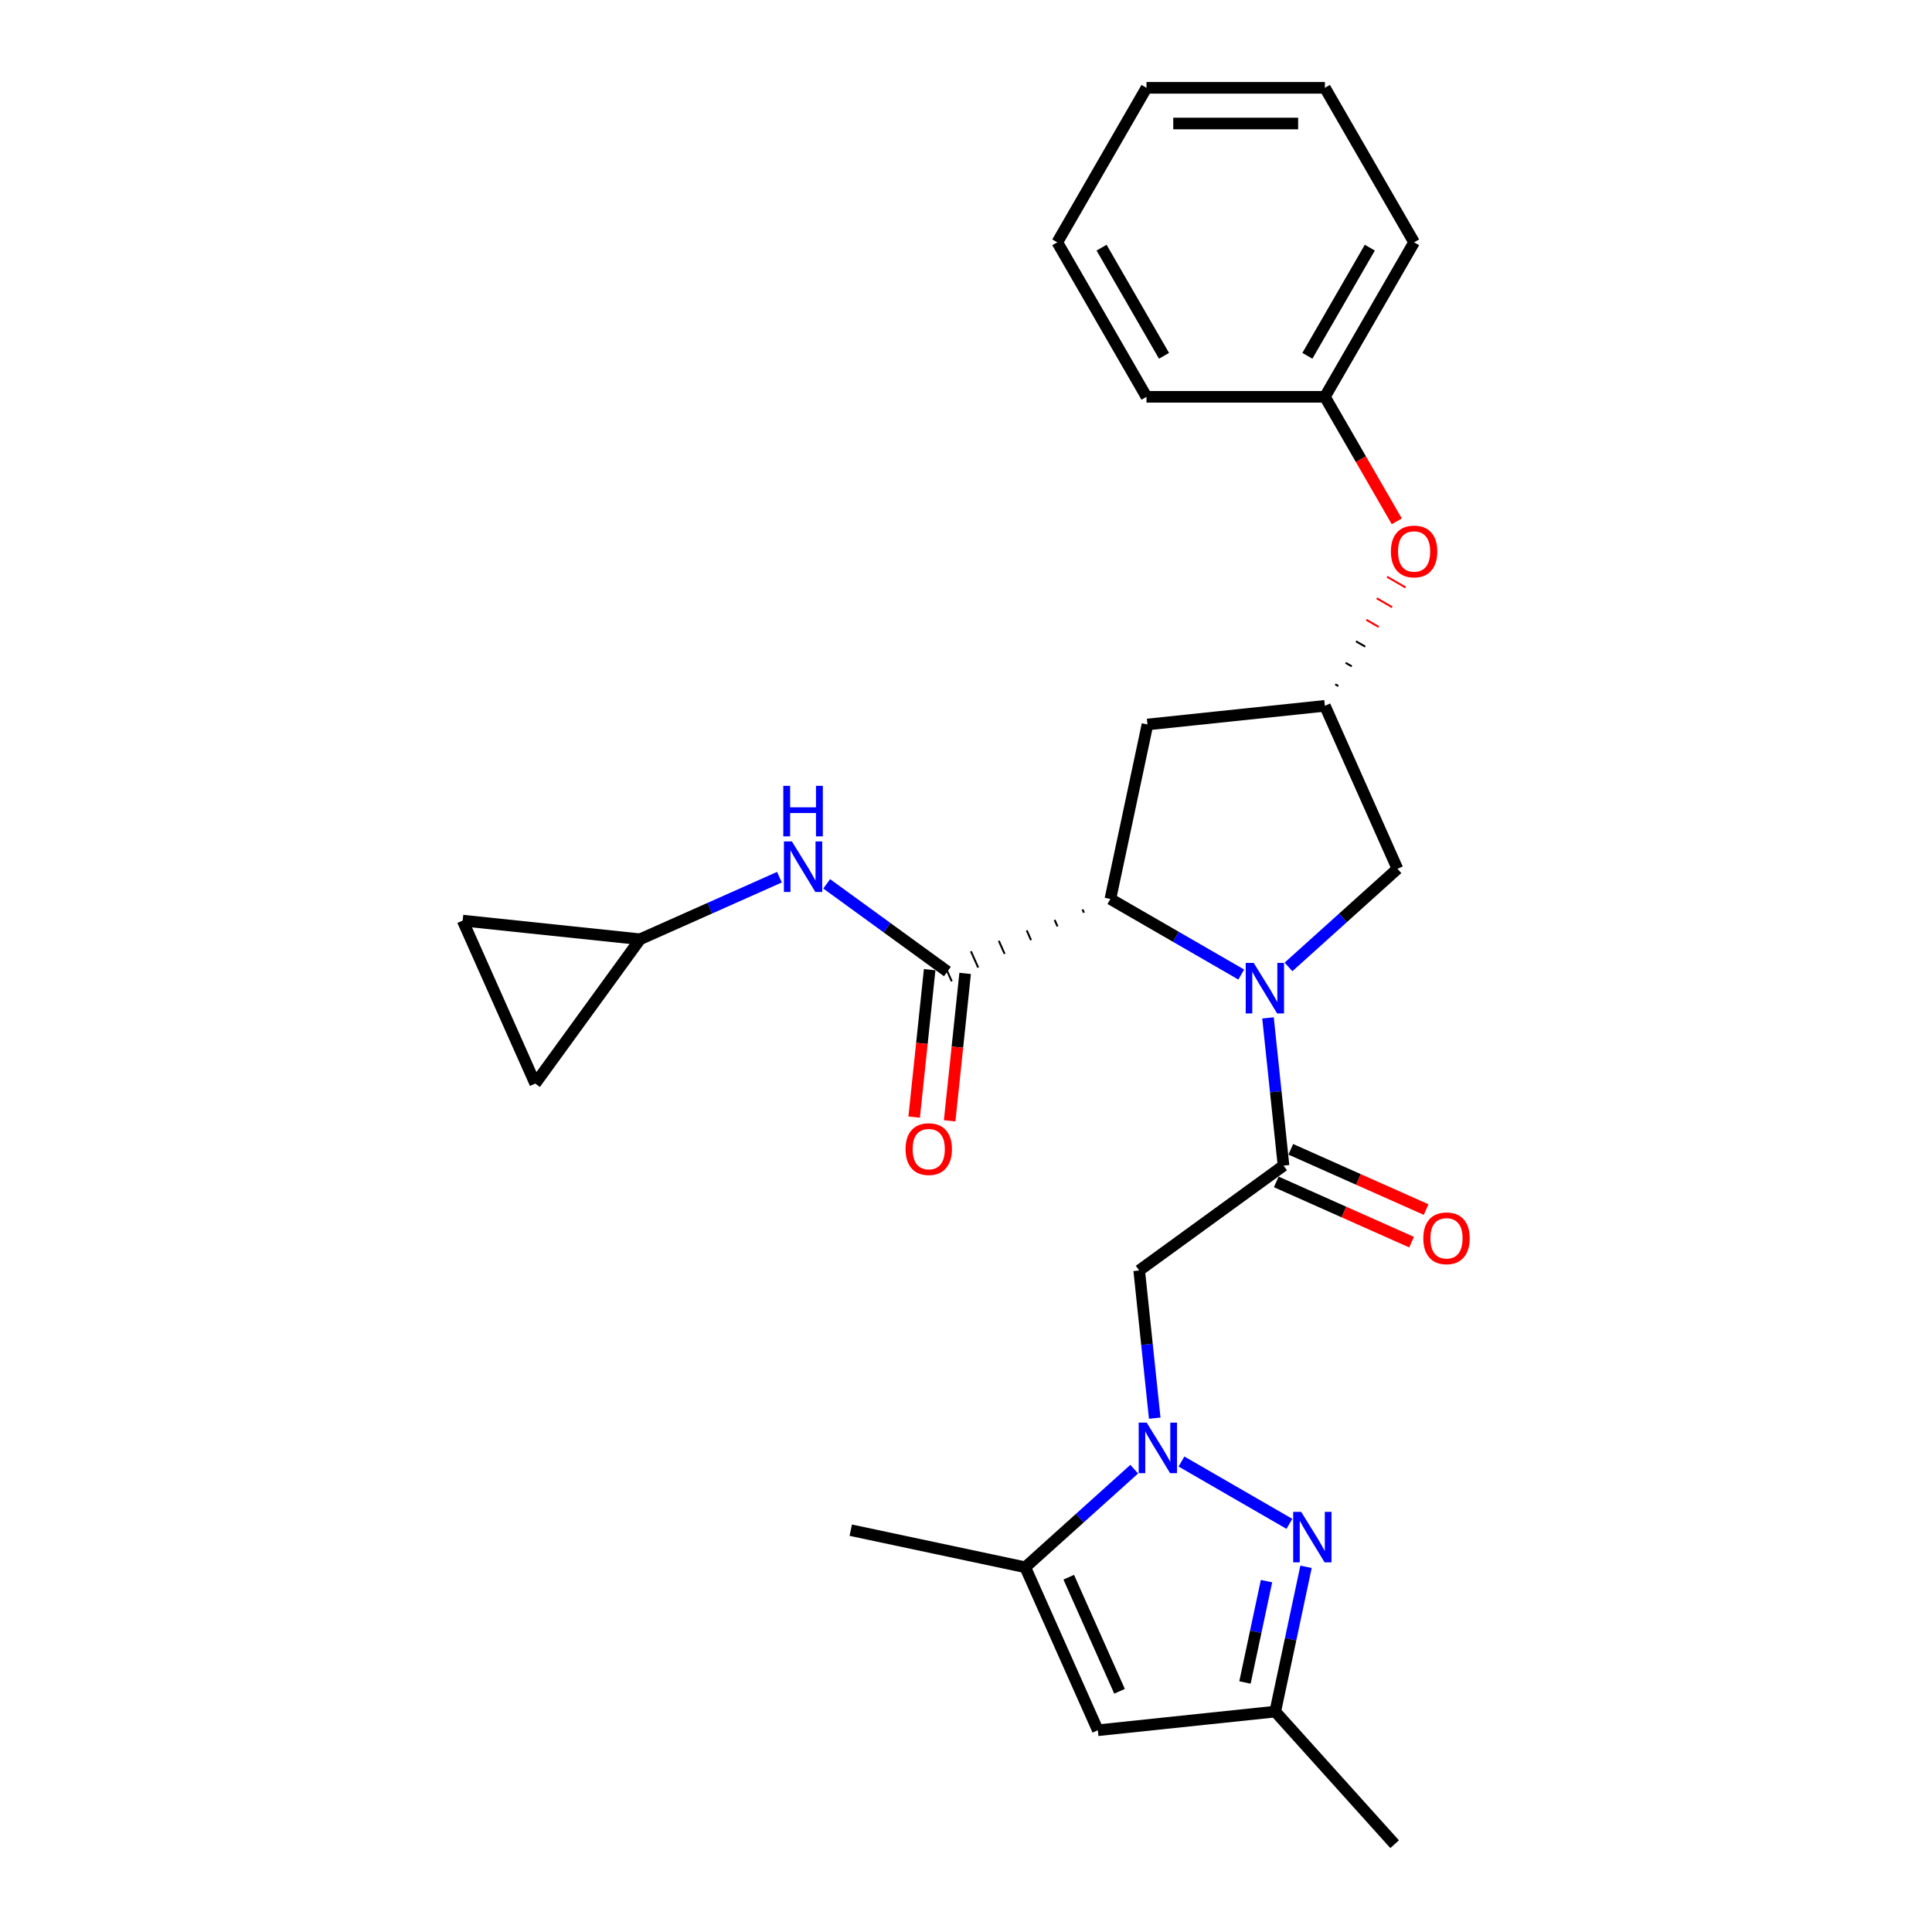 <?xml version='1.0' encoding='iso-8859-1'?>
<svg version='1.1' baseProfile='full'
              xmlns='http://www.w3.org/2000/svg'
                      xmlns:rdkit='http://www.rdkit.org/xml'
                      xmlns:xlink='http://www.w3.org/1999/xlink'
                  xml:space='preserve'
width='1000px' height='1000px' viewBox='0 0 1000 1000'>
<!-- END OF HEADER -->
<rect style='opacity:1.0;fill:#FFFFFF;stroke:none' width='1000' height='1000' x='0' y='0'> </rect>
<path class='bond-1' d='M 656.316,526.865 L 660.334,565.09' style='fill:none;fill-rule:evenodd;stroke:#0000FF;stroke-width:6px;stroke-linecap:butt;stroke-linejoin:miter;stroke-opacity:1' />
<path class='bond-1' d='M 660.334,565.09 L 664.352,603.316' style='fill:none;fill-rule:evenodd;stroke:#000000;stroke-width:6px;stroke-linecap:butt;stroke-linejoin:miter;stroke-opacity:1' />
<path class='bond-3' d='M 642.473,504.422 L 608.601,484.866' style='fill:none;fill-rule:evenodd;stroke:#0000FF;stroke-width:6px;stroke-linecap:butt;stroke-linejoin:miter;stroke-opacity:1' />
<path class='bond-3' d='M 608.601,484.866 L 574.729,465.31' style='fill:none;fill-rule:evenodd;stroke:#000000;stroke-width:6px;stroke-linecap:butt;stroke-linejoin:miter;stroke-opacity:1' />
<path class='bond-11' d='M 666.925,500.472 L 695.124,475.082' style='fill:none;fill-rule:evenodd;stroke:#0000FF;stroke-width:6px;stroke-linecap:butt;stroke-linejoin:miter;stroke-opacity:1' />
<path class='bond-11' d='M 695.124,475.082 L 723.322,449.692' style='fill:none;fill-rule:evenodd;stroke:#000000;stroke-width:6px;stroke-linecap:butt;stroke-linejoin:miter;stroke-opacity:1' />
<path class='bond-0' d='M 597.681,734.044 L 593.664,695.819' style='fill:none;fill-rule:evenodd;stroke:#0000FF;stroke-width:6px;stroke-linecap:butt;stroke-linejoin:miter;stroke-opacity:1' />
<path class='bond-0' d='M 593.664,695.819 L 589.646,657.593' style='fill:none;fill-rule:evenodd;stroke:#000000;stroke-width:6px;stroke-linecap:butt;stroke-linejoin:miter;stroke-opacity:1' />
<path class='bond-2' d='M 611.524,756.487 L 667.395,788.744' style='fill:none;fill-rule:evenodd;stroke:#0000FF;stroke-width:6px;stroke-linecap:butt;stroke-linejoin:miter;stroke-opacity:1' />
<path class='bond-6' d='M 587.072,760.437 L 558.874,785.827' style='fill:none;fill-rule:evenodd;stroke:#0000FF;stroke-width:6px;stroke-linecap:butt;stroke-linejoin:miter;stroke-opacity:1' />
<path class='bond-6' d='M 558.874,785.827 L 530.675,811.217' style='fill:none;fill-rule:evenodd;stroke:#000000;stroke-width:6px;stroke-linecap:butt;stroke-linejoin:miter;stroke-opacity:1' />
<path class='bond-4' d='M 664.352,603.316 L 589.646,657.593' style='fill:none;fill-rule:evenodd;stroke:#000000;stroke-width:6px;stroke-linecap:butt;stroke-linejoin:miter;stroke-opacity:1' />
<path class='bond-16' d='M 660.596,611.752 L 695.618,627.345' style='fill:none;fill-rule:evenodd;stroke:#000000;stroke-width:6px;stroke-linecap:butt;stroke-linejoin:miter;stroke-opacity:1' />
<path class='bond-16' d='M 695.618,627.345 L 730.641,642.938' style='fill:none;fill-rule:evenodd;stroke:#FF0000;stroke-width:6px;stroke-linecap:butt;stroke-linejoin:miter;stroke-opacity:1' />
<path class='bond-16' d='M 668.107,594.88 L 703.13,610.473' style='fill:none;fill-rule:evenodd;stroke:#000000;stroke-width:6px;stroke-linecap:butt;stroke-linejoin:miter;stroke-opacity:1' />
<path class='bond-16' d='M 703.13,610.473 L 738.153,626.066' style='fill:none;fill-rule:evenodd;stroke:#FF0000;stroke-width:6px;stroke-linecap:butt;stroke-linejoin:miter;stroke-opacity:1' />
<path class='bond-8' d='M 675.998,810.983 L 668.034,848.453' style='fill:none;fill-rule:evenodd;stroke:#0000FF;stroke-width:6px;stroke-linecap:butt;stroke-linejoin:miter;stroke-opacity:1' />
<path class='bond-8' d='M 668.034,848.453 L 660.069,885.922' style='fill:none;fill-rule:evenodd;stroke:#000000;stroke-width:6px;stroke-linecap:butt;stroke-linejoin:miter;stroke-opacity:1' />
<path class='bond-8' d='M 655.544,818.384 L 649.969,844.613' style='fill:none;fill-rule:evenodd;stroke:#0000FF;stroke-width:6px;stroke-linecap:butt;stroke-linejoin:miter;stroke-opacity:1' />
<path class='bond-8' d='M 649.969,844.613 L 644.394,870.842' style='fill:none;fill-rule:evenodd;stroke:#000000;stroke-width:6px;stroke-linecap:butt;stroke-linejoin:miter;stroke-opacity:1' />
<path class='bond-5' d='M 560.294,470.726 L 561.045,472.413' style='fill:none;fill-rule:evenodd;stroke:#000000;stroke-width:1.0px;stroke-linecap:butt;stroke-linejoin:miter;stroke-opacity:1' />
<path class='bond-5' d='M 545.859,476.142 L 547.361,479.517' style='fill:none;fill-rule:evenodd;stroke:#000000;stroke-width:1.0px;stroke-linecap:butt;stroke-linejoin:miter;stroke-opacity:1' />
<path class='bond-5' d='M 531.424,481.559 L 533.677,486.62' style='fill:none;fill-rule:evenodd;stroke:#000000;stroke-width:1.0px;stroke-linecap:butt;stroke-linejoin:miter;stroke-opacity:1' />
<path class='bond-5' d='M 516.988,486.975 L 519.993,493.723' style='fill:none;fill-rule:evenodd;stroke:#000000;stroke-width:1.0px;stroke-linecap:butt;stroke-linejoin:miter;stroke-opacity:1' />
<path class='bond-5' d='M 502.553,492.391 L 506.309,500.827' style='fill:none;fill-rule:evenodd;stroke:#000000;stroke-width:1.0px;stroke-linecap:butt;stroke-linejoin:miter;stroke-opacity:1' />
<path class='bond-5' d='M 488.118,497.807 L 492.625,507.93' style='fill:none;fill-rule:evenodd;stroke:#000000;stroke-width:1.0px;stroke-linecap:butt;stroke-linejoin:miter;stroke-opacity:1' />
<path class='bond-10' d='M 574.729,465.31 L 593.928,374.987' style='fill:none;fill-rule:evenodd;stroke:#000000;stroke-width:6px;stroke-linecap:butt;stroke-linejoin:miter;stroke-opacity:1' />
<path class='bond-9' d='M 490.371,502.869 L 459.132,480.171' style='fill:none;fill-rule:evenodd;stroke:#000000;stroke-width:6px;stroke-linecap:butt;stroke-linejoin:miter;stroke-opacity:1' />
<path class='bond-9' d='M 459.132,480.171 L 427.892,457.474' style='fill:none;fill-rule:evenodd;stroke:#0000FF;stroke-width:6px;stroke-linecap:butt;stroke-linejoin:miter;stroke-opacity:1' />
<path class='bond-17' d='M 481.188,501.903 L 477.178,540.055' style='fill:none;fill-rule:evenodd;stroke:#000000;stroke-width:6px;stroke-linecap:butt;stroke-linejoin:miter;stroke-opacity:1' />
<path class='bond-17' d='M 477.178,540.055 L 473.168,578.207' style='fill:none;fill-rule:evenodd;stroke:#FF0000;stroke-width:6px;stroke-linecap:butt;stroke-linejoin:miter;stroke-opacity:1' />
<path class='bond-17' d='M 499.555,503.834 L 495.545,541.986' style='fill:none;fill-rule:evenodd;stroke:#000000;stroke-width:6px;stroke-linecap:butt;stroke-linejoin:miter;stroke-opacity:1' />
<path class='bond-17' d='M 495.545,541.986 L 491.535,580.137' style='fill:none;fill-rule:evenodd;stroke:#FF0000;stroke-width:6px;stroke-linecap:butt;stroke-linejoin:miter;stroke-opacity:1' />
<path class='bond-7' d='M 530.675,811.217 L 568.234,895.575' style='fill:none;fill-rule:evenodd;stroke:#000000;stroke-width:6px;stroke-linecap:butt;stroke-linejoin:miter;stroke-opacity:1' />
<path class='bond-7' d='M 553.181,816.359 L 579.472,875.409' style='fill:none;fill-rule:evenodd;stroke:#000000;stroke-width:6px;stroke-linecap:butt;stroke-linejoin:miter;stroke-opacity:1' />
<path class='bond-20' d='M 530.675,811.217 L 440.352,792.018' style='fill:none;fill-rule:evenodd;stroke:#000000;stroke-width:6px;stroke-linecap:butt;stroke-linejoin:miter;stroke-opacity:1' />
<path class='bond-29' d='M 568.234,895.575 L 660.069,885.922' style='fill:none;fill-rule:evenodd;stroke:#000000;stroke-width:6px;stroke-linecap:butt;stroke-linejoin:miter;stroke-opacity:1' />
<path class='bond-21' d='M 660.069,885.922 L 721.858,954.545' style='fill:none;fill-rule:evenodd;stroke:#000000;stroke-width:6px;stroke-linecap:butt;stroke-linejoin:miter;stroke-opacity:1' />
<path class='bond-13' d='M 403.44,454.035 L 367.374,470.093' style='fill:none;fill-rule:evenodd;stroke:#0000FF;stroke-width:6px;stroke-linecap:butt;stroke-linejoin:miter;stroke-opacity:1' />
<path class='bond-13' d='M 367.374,470.093 L 331.308,486.15' style='fill:none;fill-rule:evenodd;stroke:#000000;stroke-width:6px;stroke-linecap:butt;stroke-linejoin:miter;stroke-opacity:1' />
<path class='bond-27' d='M 593.928,374.987 L 685.764,365.334' style='fill:none;fill-rule:evenodd;stroke:#000000;stroke-width:6px;stroke-linecap:butt;stroke-linejoin:miter;stroke-opacity:1' />
<path class='bond-12' d='M 723.322,449.692 L 685.764,365.334' style='fill:none;fill-rule:evenodd;stroke:#000000;stroke-width:6px;stroke-linecap:butt;stroke-linejoin:miter;stroke-opacity:1' />
<path class='bond-18' d='M 692.725,355.124 L 691.125,354.201' style='fill:none;fill-rule:evenodd;stroke:#000000;stroke-width:1.0px;stroke-linecap:butt;stroke-linejoin:miter;stroke-opacity:1' />
<path class='bond-18' d='M 699.686,344.914 L 696.487,343.067' style='fill:none;fill-rule:evenodd;stroke:#000000;stroke-width:1.0px;stroke-linecap:butt;stroke-linejoin:miter;stroke-opacity:1' />
<path class='bond-18' d='M 706.647,334.703 L 701.849,331.933' style='fill:none;fill-rule:evenodd;stroke:#000000;stroke-width:1.0px;stroke-linecap:butt;stroke-linejoin:miter;stroke-opacity:1' />
<path class='bond-18' d='M 713.608,324.493 L 707.211,320.8' style='fill:none;fill-rule:evenodd;stroke:#FF0000;stroke-width:1.0px;stroke-linecap:butt;stroke-linejoin:miter;stroke-opacity:1' />
<path class='bond-18' d='M 720.569,314.283 L 712.572,309.666' style='fill:none;fill-rule:evenodd;stroke:#FF0000;stroke-width:1.0px;stroke-linecap:butt;stroke-linejoin:miter;stroke-opacity:1' />
<path class='bond-18' d='M 727.531,304.073 L 717.934,298.532' style='fill:none;fill-rule:evenodd;stroke:#FF0000;stroke-width:1.0px;stroke-linecap:butt;stroke-linejoin:miter;stroke-opacity:1' />
<path class='bond-14' d='M 331.308,486.15 L 277.031,560.856' style='fill:none;fill-rule:evenodd;stroke:#000000;stroke-width:6px;stroke-linecap:butt;stroke-linejoin:miter;stroke-opacity:1' />
<path class='bond-15' d='M 331.308,486.15 L 239.472,476.498' style='fill:none;fill-rule:evenodd;stroke:#000000;stroke-width:6px;stroke-linecap:butt;stroke-linejoin:miter;stroke-opacity:1' />
<path class='bond-28' d='M 277.031,560.856 L 239.472,476.498' style='fill:none;fill-rule:evenodd;stroke:#000000;stroke-width:6px;stroke-linecap:butt;stroke-linejoin:miter;stroke-opacity:1' />
<path class='bond-19' d='M 722.967,269.833 L 704.365,237.613' style='fill:none;fill-rule:evenodd;stroke:#FF0000;stroke-width:6px;stroke-linecap:butt;stroke-linejoin:miter;stroke-opacity:1' />
<path class='bond-19' d='M 704.365,237.613 L 685.764,205.394' style='fill:none;fill-rule:evenodd;stroke:#000000;stroke-width:6px;stroke-linecap:butt;stroke-linejoin:miter;stroke-opacity:1' />
<path class='bond-22' d='M 685.764,205.394 L 731.934,125.424' style='fill:none;fill-rule:evenodd;stroke:#000000;stroke-width:6px;stroke-linecap:butt;stroke-linejoin:miter;stroke-opacity:1' />
<path class='bond-22' d='M 676.695,184.165 L 709.015,128.186' style='fill:none;fill-rule:evenodd;stroke:#000000;stroke-width:6px;stroke-linecap:butt;stroke-linejoin:miter;stroke-opacity:1' />
<path class='bond-23' d='M 685.764,205.394 L 593.422,205.394' style='fill:none;fill-rule:evenodd;stroke:#000000;stroke-width:6px;stroke-linecap:butt;stroke-linejoin:miter;stroke-opacity:1' />
<path class='bond-25' d='M 731.934,125.424 L 685.764,45.455' style='fill:none;fill-rule:evenodd;stroke:#000000;stroke-width:6px;stroke-linecap:butt;stroke-linejoin:miter;stroke-opacity:1' />
<path class='bond-24' d='M 593.422,205.394 L 547.252,125.424' style='fill:none;fill-rule:evenodd;stroke:#000000;stroke-width:6px;stroke-linecap:butt;stroke-linejoin:miter;stroke-opacity:1' />
<path class='bond-24' d='M 602.491,184.165 L 570.171,128.186' style='fill:none;fill-rule:evenodd;stroke:#000000;stroke-width:6px;stroke-linecap:butt;stroke-linejoin:miter;stroke-opacity:1' />
<path class='bond-26' d='M 547.252,125.424 L 593.422,45.455' style='fill:none;fill-rule:evenodd;stroke:#000000;stroke-width:6px;stroke-linecap:butt;stroke-linejoin:miter;stroke-opacity:1' />
<path class='bond-30' d='M 685.764,45.455 L 593.422,45.455' style='fill:none;fill-rule:evenodd;stroke:#000000;stroke-width:6px;stroke-linecap:butt;stroke-linejoin:miter;stroke-opacity:1' />
<path class='bond-30' d='M 671.912,63.923 L 607.274,63.923' style='fill:none;fill-rule:evenodd;stroke:#000000;stroke-width:6px;stroke-linecap:butt;stroke-linejoin:miter;stroke-opacity:1' />
<path  class='atom-0' d='M 648.919 498.405
L 657.488 512.256
Q 658.338 513.623, 659.704 516.098
Q 661.071 518.572, 661.145 518.72
L 661.145 498.405
L 664.617 498.405
L 664.617 524.556
L 661.034 524.556
L 651.837 509.412
Q 650.766 507.639, 649.621 505.608
Q 648.512 503.576, 648.18 502.948
L 648.18 524.556
L 644.782 524.556
L 644.782 498.405
L 648.919 498.405
' fill='#0000FF'/>
<path  class='atom-1' d='M 593.518 736.353
L 602.087 750.204
Q 602.936 751.571, 604.303 754.045
Q 605.67 756.52, 605.744 756.668
L 605.744 736.353
L 609.216 736.353
L 609.216 762.504
L 605.633 762.504
L 596.436 747.36
Q 595.364 745.587, 594.219 743.555
Q 593.111 741.524, 592.779 740.896
L 592.779 762.504
L 589.381 762.504
L 589.381 736.353
L 593.518 736.353
' fill='#0000FF'/>
<path  class='atom-3' d='M 673.488 782.524
L 682.057 796.375
Q 682.906 797.741, 684.273 800.216
Q 685.64 802.691, 685.714 802.839
L 685.714 782.524
L 689.186 782.524
L 689.186 808.675
L 685.603 808.675
L 676.406 793.531
Q 675.334 791.758, 674.189 789.726
Q 673.081 787.695, 672.749 787.067
L 672.749 808.675
L 669.351 808.675
L 669.351 782.524
L 673.488 782.524
' fill='#0000FF'/>
<path  class='atom-10' d='M 409.885 435.516
L 418.454 449.367
Q 419.304 450.734, 420.671 453.209
Q 422.037 455.684, 422.111 455.831
L 422.111 435.516
L 425.583 435.516
L 425.583 461.667
L 422 461.667
L 412.803 446.523
Q 411.732 444.75, 410.587 442.719
Q 409.479 440.687, 409.146 440.059
L 409.146 461.667
L 405.748 461.667
L 405.748 435.516
L 409.885 435.516
' fill='#0000FF'/>
<path  class='atom-10' d='M 405.434 406.75
L 408.98 406.75
L 408.98 417.868
L 422.351 417.868
L 422.351 406.75
L 425.897 406.75
L 425.897 432.901
L 422.351 432.901
L 422.351 420.823
L 408.98 420.823
L 408.98 432.901
L 405.434 432.901
L 405.434 406.75
' fill='#0000FF'/>
<path  class='atom-17' d='M 736.705 640.949
Q 736.705 634.669, 739.808 631.16
Q 742.911 627.651, 748.71 627.651
Q 754.509 627.651, 757.611 631.16
Q 760.714 634.669, 760.714 640.949
Q 760.714 647.302, 757.574 650.921
Q 754.435 654.504, 748.71 654.504
Q 742.947 654.504, 739.808 650.921
Q 736.705 647.339, 736.705 640.949
M 748.71 651.549
Q 752.699 651.549, 754.841 648.89
Q 757.02 646.194, 757.02 640.949
Q 757.02 635.814, 754.841 633.229
Q 752.699 630.606, 748.71 630.606
Q 744.72 630.606, 742.541 633.192
Q 740.399 635.777, 740.399 640.949
Q 740.399 646.23, 742.541 648.89
Q 744.72 651.549, 748.71 651.549
' fill='#FF0000'/>
<path  class='atom-18' d='M 468.715 594.778
Q 468.715 588.499, 471.817 584.99
Q 474.92 581.481, 480.719 581.481
Q 486.518 581.481, 489.621 584.99
Q 492.723 588.499, 492.723 594.778
Q 492.723 601.131, 489.584 604.751
Q 486.444 608.334, 480.719 608.334
Q 474.957 608.334, 471.817 604.751
Q 468.715 601.168, 468.715 594.778
M 480.719 605.379
Q 484.708 605.379, 486.851 602.719
Q 489.03 600.023, 489.03 594.778
Q 489.03 589.644, 486.851 587.058
Q 484.708 584.436, 480.719 584.436
Q 476.73 584.436, 474.551 587.021
Q 472.408 589.607, 472.408 594.778
Q 472.408 600.06, 474.551 602.719
Q 476.73 605.379, 480.719 605.379
' fill='#FF0000'/>
<path  class='atom-19' d='M 719.93 285.438
Q 719.93 279.159, 723.033 275.65
Q 726.135 272.141, 731.934 272.141
Q 737.733 272.141, 740.836 275.65
Q 743.939 279.159, 743.939 285.438
Q 743.939 291.791, 740.799 295.411
Q 737.659 298.994, 731.934 298.994
Q 726.172 298.994, 723.033 295.411
Q 719.93 291.828, 719.93 285.438
M 731.934 296.039
Q 735.923 296.039, 738.066 293.38
Q 740.245 290.683, 740.245 285.438
Q 740.245 280.304, 738.066 277.718
Q 735.923 275.096, 731.934 275.096
Q 727.945 275.096, 725.766 277.682
Q 723.624 280.267, 723.624 285.438
Q 723.624 290.72, 725.766 293.38
Q 727.945 296.039, 731.934 296.039
' fill='#FF0000'/>
</svg>
